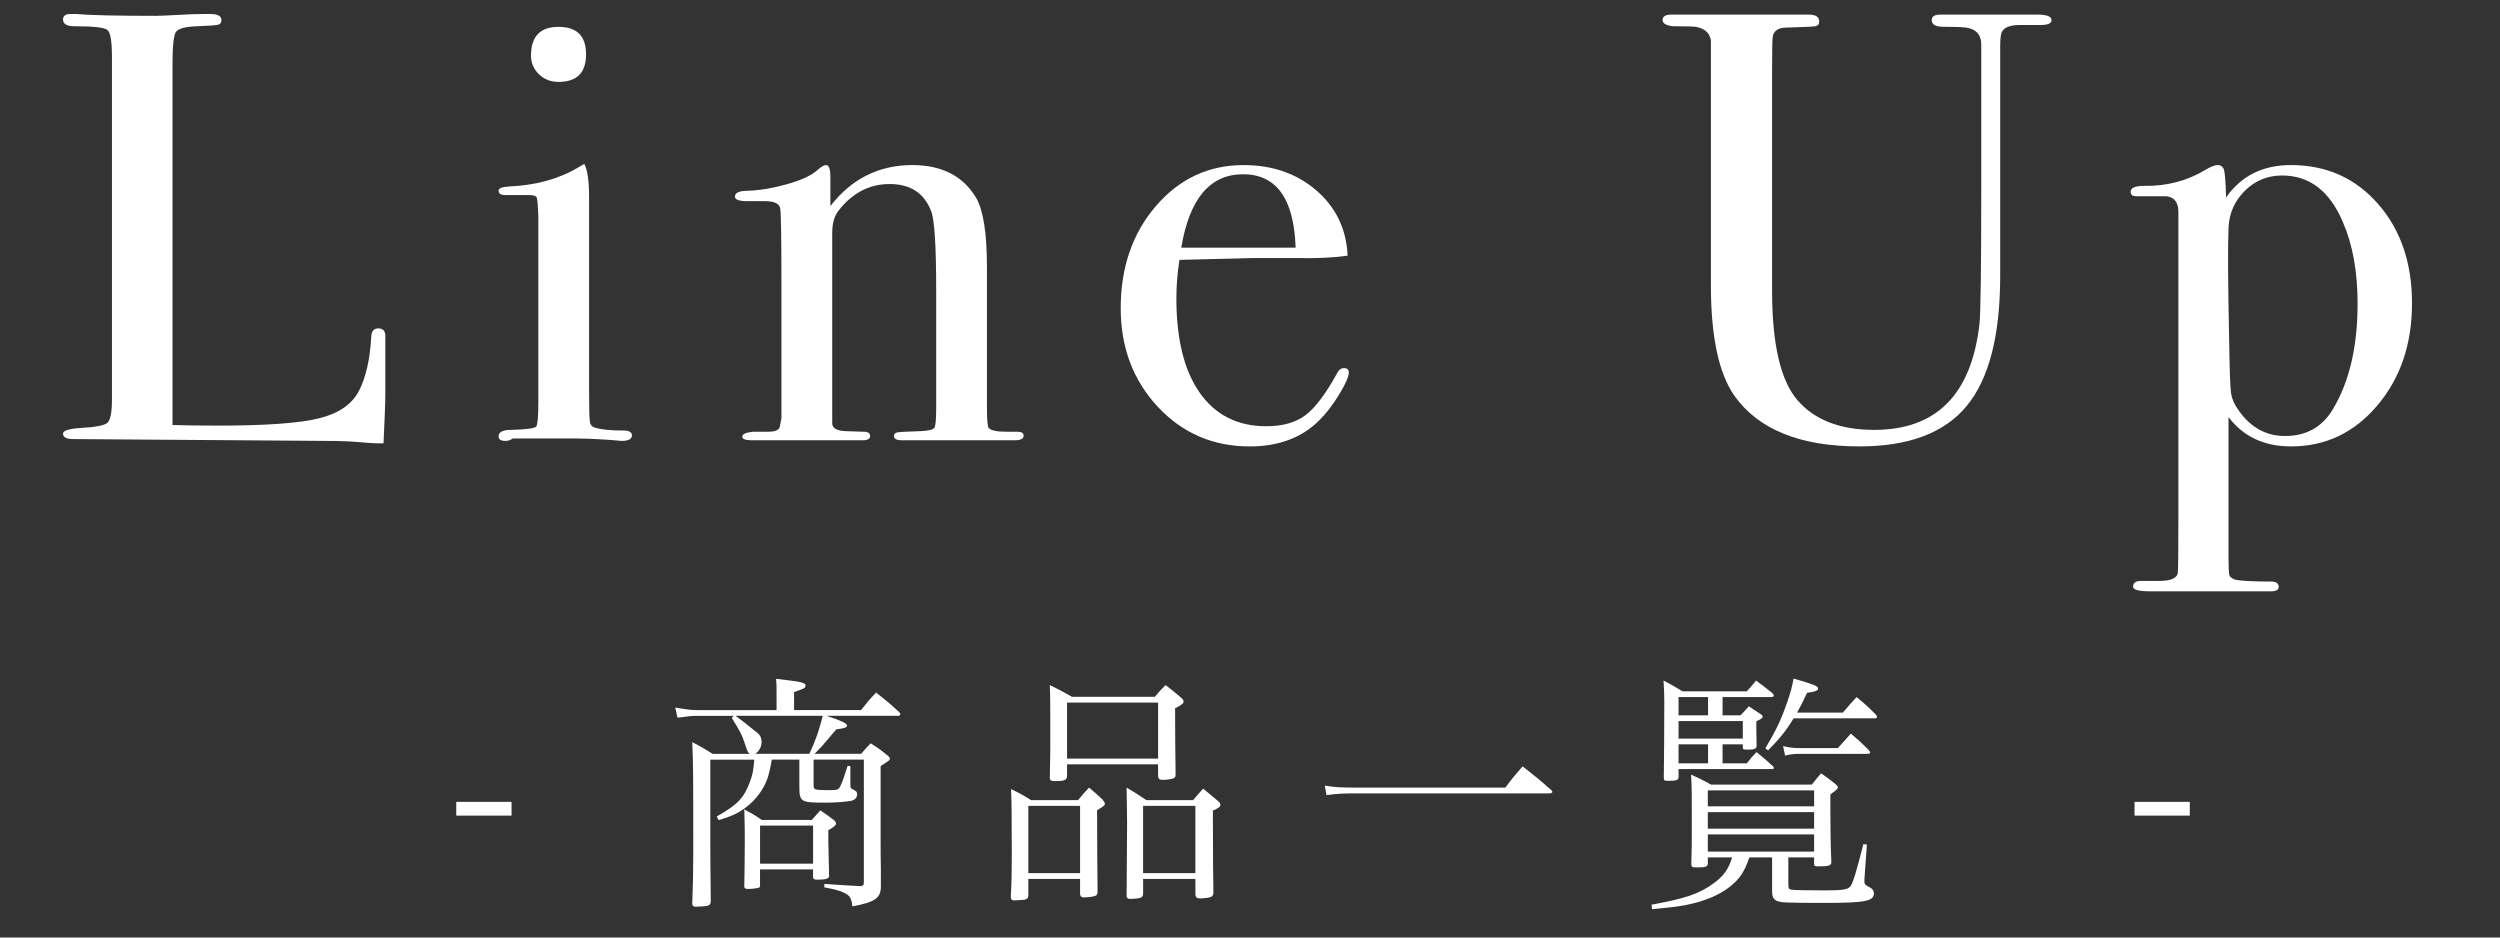 <?xml version="1.0" encoding="utf-8"?>
<!-- Generator: Adobe Illustrator 16.0.3, SVG Export Plug-In . SVG Version: 6.00 Build 0)  -->
<!DOCTYPE svg PUBLIC "-//W3C//DTD SVG 1.1//EN" "http://www.w3.org/Graphics/SVG/1.1/DTD/svg11.dtd">
<svg version="1.1" id="レイヤー_1" xmlns="http://www.w3.org/2000/svg" xmlns:xlink="http://www.w3.org/1999/xlink" x="0px"
	 y="0px" width="160px" height="60px" viewBox="0 0 160 60" enable-background="new 0 0 160 60" xml:space="preserve">
<rect x="0" y="0" width="160" height="60" fill="#333333" stroke="none"/>
<g>
	<path fill="#FFFFFF" d="M24.662,25.008c0,0.679-0.039,1.801-0.117,3.366h-0.43c-0.156,0-0.535-0.026-1.133-0.078
		c-0.6-0.053-1.277-0.078-2.031-0.078L4.698,28.101c-0.443,0-0.665-0.118-0.665-0.353c0-0.182,0.353-0.3,1.057-0.353
		c0.991-0.052,1.585-0.162,1.781-0.333c0.196-0.169,0.293-0.659,0.293-1.468V3.598c0-0.965-0.098-1.526-0.293-1.684
		C6.676,1.758,5.978,1.68,4.777,1.68c-0.496,0-0.744-0.144-0.744-0.431c0-0.235,0.157-0.353,0.47-0.353h0.353
		c0.861,0.078,2.57,0.118,5.127,0.118c0.235,0,0.691-0.02,1.37-0.059c0.678-0.039,1.238-0.059,1.684-0.059h0.43
		c0.471,0,0.705,0.131,0.705,0.392c0,0.156-0.072,0.254-0.215,0.294c-0.145,0.039-0.594,0.072-1.352,0.098
		c-0.757,0.026-1.207,0.15-1.35,0.372c-0.144,0.222-0.215,0.907-0.215,2.055V27.2c0.704,0.026,1.683,0.039,2.936,0.039
		c3.053,0,5.205-0.156,6.457-0.47c1.254-0.313,2.102-0.9,2.545-1.762c0.443-0.861,0.705-2.021,0.783-3.483
		c0.023-0.339,0.174-0.509,0.449-0.509c0.326,0,0.477,0.196,0.451,0.587v0.979c0,0.053,0,0.17,0,0.353c0,0.183,0,0.366,0,0.548
		V25.008z"/>
	<path fill="#FFFFFF" d="M40.443,27.865c0,0.235-0.223,0.353-0.666,0.353c0.026,0-0.287-0.026-0.939-0.078
		c-0.782-0.052-1.436-0.078-1.957-0.078h-4.07c-0.131,0.104-0.288,0.156-0.47,0.156c-0.288,0-0.431-0.097-0.431-0.29
		c0-0.276,0.261-0.415,0.783-0.415c0.991-0.026,1.532-0.098,1.624-0.215c0.091-0.117,0.137-0.659,0.137-1.624v-11.86
		c-0.026-0.652-0.059-1.037-0.098-1.154c-0.039-0.118-0.202-0.177-0.489-0.177h-1.135c-0.104,0-0.235,0-0.392,0
		c-0.288,0-0.431-0.091-0.431-0.273c0-0.16,0.219-0.251,0.656-0.274c1.725-0.076,3.205-0.482,4.441-1.22l0.387-0.229
		c0.205,0.391,0.309,1.107,0.309,2.148c0-0.052,0,0.079,0,0.39c0,0.313,0,0.821,0,1.523v10.661c0,1.042,0.02,1.653,0.059,1.836
		c0.039,0.182,0.176,0.3,0.411,0.352c0.392,0.104,0.965,0.156,1.723,0.156C40.26,27.552,40.443,27.657,40.443,27.865z M37.508,3.48
		c0,1.174-0.588,1.761-1.762,1.761c-0.496,0-0.914-0.162-1.253-0.489c-0.339-0.326-0.509-0.724-0.509-1.193
		c0-1.227,0.587-1.84,1.762-1.84C36.92,1.719,37.508,2.306,37.508,3.48z"/>
	<path fill="#FFFFFF" d="M65.513,27.886c0,0.195-0.195,0.292-0.587,0.292h-0.47c-0.47,0-1.109,0-1.918,0c-2.558,0-4.07,0-4.54,0
		h-0.274c-0.339,0-0.509-0.091-0.509-0.273c0-0.13,0.071-0.208,0.216-0.234c0.143-0.025,0.646-0.052,1.507-0.078
		c0.495-0.025,0.782-0.098,0.861-0.215c0.078-0.117,0.117-0.54,0.117-1.269v-7.498c0-2.837-0.104-4.529-0.313-5.076
		c-0.444-1.171-1.331-1.757-2.661-1.757c-1.306,0-2.401,0.573-3.288,1.718c-0.262,0.339-0.392,0.808-0.392,1.406v12.183
		c0,0.313,0.278,0.482,0.835,0.508l1.194,0.039c0.265,0,0.397,0.091,0.397,0.273c0,0.182-0.156,0.273-0.47,0.273h-0.626
		c-0.574,0-1.487,0-2.74,0c-0.287,0-0.907,0-1.859,0c-0.953,0-1.507,0-1.663,0h-0.235c-0.392,0-0.587-0.08-0.587-0.24
		c0-0.16,0.235-0.262,0.704-0.308c0.339,0,0.666,0,0.979,0c0.391,0,0.626-0.091,0.704-0.273l0.117-0.585v-8.51
		c0-2.967-0.026-4.606-0.078-4.919c-0.053-0.312-0.379-0.469-0.979-0.469c-0.183,0-0.496,0-0.939,0h-0.195
		c-0.522,0-0.783-0.097-0.783-0.291c0-0.25,0.274-0.374,0.822-0.374c0.782-0.026,1.63-0.17,2.544-0.431
		c0.913-0.261,1.553-0.561,1.918-0.9c0.235-0.208,0.417-0.313,0.548-0.313c0.183,0,0.274,0.249,0.274,0.744v1.879
		c1.356-1.748,3.104-2.623,5.245-2.623c1.879,0,3.235,0.692,4.07,2.075c0.47,0.783,0.705,2.27,0.705,4.462v8.924
		c0,0.835,0.039,1.292,0.117,1.37c0.156,0.157,0.534,0.235,1.135,0.235c0.078,0,0.222,0,0.431,0h0.274
		C65.382,27.631,65.513,27.716,65.513,27.886z"/>
	<path fill="#FFFFFF" d="M86.325,23.834c0,0.261-0.202,0.724-0.606,1.39c-0.405,0.665-0.816,1.207-1.233,1.624
		c-1.122,1.148-2.622,1.723-4.501,1.723c-2.349,0-4.313-0.848-5.892-2.544c-1.579-1.696-2.367-3.797-2.367-6.302
		c0-2.608,0.749-4.788,2.25-6.536c1.5-1.748,3.372-2.623,5.617-2.623c1.853,0,3.405,0.542,4.658,1.625
		c1.252,1.083,1.918,2.473,1.996,4.168c-0.836,0.131-1.944,0.183-3.327,0.157h-2.74c-0.183,0-1.748,0.039-4.697,0.116
		c-0.131,0.859-0.195,1.678-0.195,2.458c0,2.626,0.502,4.647,1.507,6.064c1.004,1.417,2.42,2.125,4.247,2.125
		c1.043,0,1.879-0.235,2.505-0.705s1.305-1.37,2.035-2.701c0.104-0.208,0.248-0.313,0.431-0.313
		C86.221,23.56,86.325,23.651,86.325,23.834z M82.92,15.849c-0.104-3.131-1.228-4.697-3.366-4.697c-2.114,0-3.432,1.566-3.953,4.697
		H82.92z"/>
	<path fill="#FFFFFF" d="M131.299,1.286c0,0.21-0.234,0.315-0.704,0.315c-0.078,0-0.34,0-0.783,0c-0.131,0-0.313,0-0.548,0
		c-0.652,0-1.044,0.169-1.174,0.508c-0.053,0.183-0.078,0.482-0.078,0.899v14.656c0,3.805-0.712,6.573-2.134,8.306
		c-1.423,1.733-3.712,2.6-6.869,2.6c-3.784,0-6.445-1.07-7.985-3.21c-1.018-1.435-1.526-3.797-1.526-7.085V2.58
		c-0.079-0.47-0.396-0.757-0.951-0.861c-0.159-0.026-0.648-0.039-1.467-0.039c-0.449-0.052-0.674-0.183-0.674-0.392
		c0-0.235,0.182-0.353,0.548-0.353h0.704c0.131,0,0.431,0,0.9,0c0.417,0,0.796,0,1.136,0h5.597c0.131,0,0.287,0,0.47,0
		c0.443,0,0.666,0.144,0.666,0.43c0,0.182-0.079,0.287-0.235,0.313c-0.156,0.026-0.679,0.053-1.565,0.079
		c-0.366,0-0.613,0.026-0.744,0.078c-0.261,0.104-0.404,0.287-0.431,0.547c-0.026,0.104-0.039,0.846-0.039,2.227v13.992
		c0,3.439,0.548,5.785,1.645,7.036c1.096,1.25,2.727,1.875,4.893,1.875c3.966,0,6.21-2.25,6.732-6.751
		c0.078-0.676,0.117-3.539,0.117-8.586V9.951V6.829V4.136c0-0.26,0-0.546,0-0.859c0-0.338,0-0.481,0-0.429
		c0-0.573-0.271-0.924-0.813-1.054c-0.18-0.052-0.708-0.078-1.585-0.078c-0.516,0-0.772-0.143-0.772-0.429
		c0-0.234,0.182-0.352,0.548-0.352c0.208,0,0.378,0,0.509,0c0.313,0,1.448,0,3.405,0c0.286,0,0.612,0,0.979,0
		c0.339,0,0.587,0,0.743,0h0.588C130.999,0.936,131.299,1.053,131.299,1.286z"/>
	<path fill="#FFFFFF" d="M154.369,19.411c0,2.609-0.739,4.789-2.219,6.536c-1.479,1.749-3.318,2.623-5.518,2.623
		c-1.729,0-3.063-0.626-4.006-1.879v9.12c0,0.573,0.02,0.913,0.06,1.018c0.039,0.104,0.165,0.195,0.376,0.274
		c0.396,0.078,1.162,0.117,2.299,0.117c0.316,0,0.476,0.117,0.476,0.352c0,0.183-0.17,0.274-0.509,0.274h-0.744
		c-0.183,0-0.483,0-0.9,0c-0.392,0-0.73,0-1.018,0c-0.156,0-0.587,0-1.292,0c-0.73,0-1.278,0-1.644,0h-2.074
		c-0.758,0-1.136-0.097-1.136-0.291c0-0.249,0.157-0.374,0.47-0.374h1.175c0.756,0,1.16-0.17,1.213-0.51
		c0.025-0.156,0.039-1.356,0.039-3.601V13.579c0-0.73-0.352-1.07-1.057-1.018c-1.044,0-1.592,0-1.644,0
		c-0.235,0-0.353-0.097-0.353-0.292c0-0.249,0.287-0.374,0.861-0.374c1.435,0.026,2.739-0.313,3.914-1.018
		c0.339-0.208,0.6-0.313,0.782-0.313c0.209,0,0.346,0.098,0.411,0.294c0.065,0.195,0.111,0.79,0.138,1.781
		c0.965-1.383,2.348-2.075,4.148-2.075c2.271,0,4.13,0.829,5.578,2.486C153.646,14.708,154.369,16.827,154.369,19.411z
		 M150.886,19.43c0-2.04-0.314-3.779-0.943-5.218c-0.839-1.988-2.137-2.981-3.894-2.981c-0.918,0-1.704,0.32-2.36,0.961
		c-0.655,0.641-1.009,1.419-1.062,2.335c-0.053,1.15-0.039,3.57,0.039,7.258c0.026,1.857,0.065,2.976,0.118,3.354
		c0.053,0.38,0.223,0.766,0.511,1.157c0.761,1.073,1.744,1.608,2.95,1.608c1.363,0,2.386-0.575,3.067-1.726
		C150.361,24.426,150.886,22.177,150.886,19.43z"/>
</g>
<g>
	<path fill="#FFFFFF" d="M29.201,51.319h3.538v0.88h-3.538V51.319z"/>
	<path fill="#FFFFFF" d="M55.11,45.445c0.385-0.496,0.513-0.656,0.961-1.121c0.672,0.529,0.864,0.689,1.456,1.232
		c0.064,0.064,0.096,0.113,0.096,0.145c0,0.064-0.063,0.112-0.128,0.112h-4.594c0.881,0.288,1.313,0.479,1.313,0.624
		c0,0.112-0.16,0.176-0.688,0.24c-0.128,0.145-0.128,0.145-0.944,1.104c-0.063,0.063-0.144,0.144-0.447,0.464h2.977
		c0.256-0.304,0.336-0.384,0.608-0.672c0.544,0.336,0.704,0.464,1.169,0.848c0.048,0.064,0.063,0.097,0.063,0.145
		c0,0.032-0.016,0.064-0.048,0.096c-0.032,0.032-0.208,0.145-0.544,0.369v4.914c0,0.352,0,0.912,0.016,1.76c0,0.176,0,0.336,0,0.416
		c0,0.129,0,0.272,0,0.496c0,0.049,0,0.097,0,0.113c0,0.752-0.384,1.008-1.825,1.279c-0.048-0.496-0.159-0.688-0.479-0.848
		c-0.305-0.16-0.688-0.256-1.313-0.368V56.57c1.185,0.08,1.376,0.096,2.32,0.144c0.177-0.032,0.208-0.08,0.208-0.272v-7.827h-3.217
		v1.601c0,0.336,0.016,0.336,0.849,0.353c0.048,0,0.063,0,0.288,0c0.368,0,0.479-0.048,0.576-0.257
		c0.16-0.352,0.208-0.496,0.464-1.296l0.176,0.017v1.184c0,0.064,0.017,0.112,0.017,0.16c0,0.064,0.016,0.064,0.08,0.112
		c0.288,0.128,0.336,0.192,0.336,0.353c0,0.191-0.128,0.336-0.336,0.4c-0.288,0.063-1.041,0.127-1.601,0.127
		c-1.729,0-1.761-0.016-1.761-1.152v-1.601h-1.761c-0.16,0.896-0.257,1.249-0.513,1.729c-0.352,0.656-0.928,1.248-1.601,1.632
		c-0.32,0.192-0.672,0.32-1.296,0.513l-0.112-0.24c1.313-0.736,1.744-1.185,2.112-2.193c0.177-0.48,0.225-0.704,0.288-1.44h-2.816
		v5.218c0,0.721,0,1.041,0.031,3.857c-0.016,0.24-0.111,0.289-0.56,0.32c-0.192,0-0.32,0.017-0.353,0.017c-0.016,0-0.032,0-0.048,0
		c-0.128,0-0.208-0.048-0.225-0.16c0.049-1.425,0.064-2.049,0.064-3.153c0-5.105,0-5.811-0.064-7.219
		c0.593,0.305,0.769,0.416,1.313,0.752h2.368c-0.144-0.128-0.144-0.128-0.336-0.721c-0.176-0.527-0.256-0.672-0.816-1.584
		l0.128-0.128h-2.368c-0.305,0-0.385,0-0.785,0.063c-0.224,0.032-0.239,0.032-0.448,0.049l-0.144-0.641
		c0.896,0.145,1.072,0.16,1.377,0.16H49.7v-1.041c0-0.56,0-0.688-0.032-0.96c1.489,0.177,1.489,0.177,1.745,0.272
		c0.096,0.031,0.144,0.096,0.144,0.16c0,0.048-0.031,0.127-0.08,0.16c-0.048,0.031-0.271,0.127-0.656,0.256v1.152H55.11z
		 M47.075,45.813c0.641,0.479,0.641,0.479,0.832,0.64c0.225,0.177,0.368,0.289,0.4,0.32c0.336,0.24,0.433,0.4,0.433,0.736
		c0,0.272-0.16,0.576-0.4,0.736h3.457c0.448-0.977,0.561-1.313,0.864-2.433H47.075z M51.957,52.473
		c0.225-0.257,0.305-0.337,0.544-0.609c0.417,0.272,0.528,0.369,0.896,0.641c0.08,0.096,0.112,0.145,0.112,0.192
		c0,0.112-0.16,0.256-0.496,0.433c0,0.319,0,0.432,0,0.688c0,0.208,0.016,0.944,0.048,2.209c0,0.016,0,0.048,0,0.048
		c0,0.16-0.224,0.224-0.769,0.224c-0.176,0-0.256-0.047-0.256-0.159c0,0,0-0.017,0-0.032v-0.465h-3.394v1.041
		c0,0.08-0.031,0.112-0.111,0.145c-0.177,0.031-0.417,0.063-0.673,0.063c-0.144,0-0.191-0.032-0.224-0.128
		c0.016-0.721,0.032-2.305,0.032-2.993c0-0.528,0-0.944-0.032-1.969c0.512,0.272,0.656,0.353,1.12,0.673H51.957z M48.644,55.273
		h3.394V52.84h-3.394V55.273z"/>
	<path fill="#FFFFFF" d="M65.812,57.338c-0.017,0.208-0.128,0.256-0.625,0.272c-0.08,0-0.159,0.016-0.224,0.016
		c-0.016,0-0.032,0-0.032,0c-0.176,0-0.24-0.063-0.24-0.239c0.049-0.896,0.064-1.457,0.064-2.705c0-2.258-0.016-3.65-0.048-4.178
		c0.576,0.271,0.736,0.367,1.28,0.703h3.009c0.288-0.352,0.385-0.464,0.705-0.8c0.399,0.336,0.512,0.433,0.864,0.769
		c0.111,0.144,0.144,0.191,0.144,0.256c0,0.111,0,0.111-0.496,0.432c0,1.297,0.016,4.227,0.032,5.234
		c-0.017,0.145-0.048,0.209-0.16,0.24c-0.096,0.049-0.496,0.096-0.721,0.096c-0.144,0-0.208-0.047-0.239-0.191V56.25h-3.313V57.338z
		 M65.812,55.881h3.313v-4.305h-3.313V55.881z M68.292,49.671c-0.016,0.256-0.176,0.32-0.752,0.32c-0.272,0-0.32-0.032-0.353-0.177
		c0.032-1.328,0.032-1.664,0.032-3.121c0-1.36,0-2.049-0.032-2.849c0.608,0.304,0.801,0.399,1.425,0.752h5.298
		c0.288-0.353,0.385-0.448,0.688-0.752c0.448,0.353,0.593,0.464,1.024,0.832c0.096,0.097,0.128,0.16,0.128,0.224
		c0,0.113-0.111,0.209-0.544,0.433c0,1.425,0.016,3.122,0.032,4.226c0,0.145-0.032,0.209-0.145,0.256
		c-0.096,0.049-0.448,0.097-0.656,0.097c-0.224,0-0.304-0.048-0.32-0.24v-0.753h-5.826V49.671z M68.292,48.551h5.826v-3.586h-5.826
		V48.551z M72.134,52.696c0-0.753-0.016-1.265-0.032-2.289c0.544,0.32,0.721,0.433,1.265,0.8h2.993
		c0.272-0.32,0.353-0.416,0.641-0.736c0.448,0.369,0.576,0.48,0.977,0.816c0.096,0.097,0.128,0.145,0.128,0.225
		c0,0.111-0.112,0.208-0.48,0.368v0.849c0,1.6,0.016,3.729,0.032,4.418c-0.017,0.144-0.048,0.207-0.16,0.256
		c-0.097,0.048-0.464,0.096-0.704,0.096c-0.192,0-0.272-0.064-0.288-0.24V56.25h-3.346v0.977c-0.032,0.207-0.128,0.256-0.528,0.287
		c-0.144,0-0.256,0.017-0.272,0.017c-0.016,0-0.031,0-0.031,0c-0.145,0-0.208-0.048-0.225-0.177L72.134,52.696z M73.158,55.881
		h3.346v-4.305h-3.346V55.881z"/>
	<path fill="#FFFFFF" d="M84.786,50.279c0.688,0.111,1.041,0.128,2.097,0.128h9.46c0.448-0.608,0.608-0.784,1.104-1.36
		c0.816,0.641,1.072,0.848,1.856,1.537c0.032,0.031,0.049,0.079,0.049,0.096c0,0.048-0.064,0.096-0.177,0.096H86.883
		c-0.96,0-1.248,0.016-1.984,0.111L84.786,50.279z"/>
	<path fill="#FFFFFF" d="M109.3,54.873v0.4c-0.017,0.208-0.128,0.24-0.736,0.24c-0.272,0-0.32-0.032-0.32-0.225
		c0.032-0.944,0.032-1.377,0.032-2.625c0-1.841,0-2.273-0.048-3.09c0.56,0.257,0.736,0.337,1.28,0.641h6.45
		c0.24-0.32,0.336-0.416,0.593-0.721c0.416,0.289,0.544,0.385,0.96,0.721c0.08,0.08,0.112,0.129,0.112,0.176
		c0,0.097-0.112,0.193-0.48,0.449c0,0.447,0,0.607,0,0.992c0,1.12,0.017,2.337,0.064,3.346c0,0.224-0.177,0.271-0.849,0.271
		c-0.208,0-0.256-0.032-0.256-0.16v-0.416h-1.648v1.664c0,0.32,0.016,0.353,0.176,0.4c0.128,0.032,0.896,0.049,2.097,0.049
		c1.28,0,1.568-0.049,1.729-0.305c0.145-0.208,0.336-0.848,0.801-2.657l0.224,0.032l-0.144,2.017
		c-0.017,0.208-0.017,0.257-0.017,0.288c0,0.225,0.017,0.256,0.353,0.433c0.176,0.096,0.256,0.224,0.256,0.384
		c0,0.496-0.592,0.608-3.073,0.608c-2.688,0-2.945-0.017-3.201-0.16c-0.16-0.112-0.224-0.224-0.24-0.513c0-0.352,0-0.543,0-0.576
		v-1.664h-1.456c-0.305,0.896-0.593,1.345-1.201,1.841c-0.688,0.56-1.664,0.976-2.896,1.216c-0.608,0.113-1.073,0.16-2.129,0.257
		l-0.032-0.288c2.129-0.385,3.057-0.688,3.985-1.377c0.624-0.448,0.961-0.928,1.169-1.648H109.3z M111.396,45.781
		c0.24-0.256,0.32-0.336,0.528-0.576c0.256,0.176,0.512,0.336,0.752,0.496c0.097,0.064,0.128,0.096,0.128,0.16
		c0,0.096-0.048,0.128-0.399,0.305c0,0.191,0,0.336,0,0.432c0,0.191,0,0.288,0.016,1.121c0,0.207-0.112,0.256-0.593,0.256
		c-0.256,0-0.288-0.017-0.288-0.129v-0.207h-1.296v1.216h1.553c0.256-0.336,0.336-0.433,0.624-0.72
		c0.464,0.384,0.608,0.496,1.057,0.912c0.031,0.031,0.048,0.08,0.048,0.111c0,0.033-0.048,0.064-0.096,0.064h-6.003v0.48
		c0,0.224-0.096,0.271-0.688,0.271c-0.208,0-0.256-0.031-0.256-0.191c0.016-0.929,0.032-3.361,0.032-4.898
		c0-0.447-0.017-0.784-0.048-1.328c0.512,0.271,0.688,0.368,1.216,0.688h4.114c0.271-0.304,0.352-0.384,0.592-0.688
		c0.464,0.336,0.593,0.447,1.041,0.801c0.063,0.08,0.096,0.111,0.096,0.159c0,0.064-0.064,0.097-0.225,0.097h-3.057v1.168H111.396z
		 M109.315,44.613h-1.889v1.168h1.889V44.613z M107.427,47.27h4.113v-1.12h-4.113V47.27z M107.427,48.854h1.889v-1.216h-1.889
		V48.854z M116.103,51.607v-1.023H109.3v1.023H116.103z M109.3,51.976v1.057h6.803v-1.057H109.3z M109.3,53.4v1.104h6.803V53.4
		H109.3z M114.79,45.974c-0.496,0.815-0.864,1.265-1.633,2.049l-0.176-0.128c0.656-1.105,0.992-1.777,1.36-2.85
		c0.271-0.752,0.352-1.088,0.448-1.617c1.232,0.353,1.568,0.48,1.568,0.625s-0.16,0.208-0.704,0.288
		c-0.288,0.608-0.4,0.832-0.641,1.265h2.93c0.368-0.433,0.479-0.561,0.88-0.992c0.544,0.447,0.704,0.592,1.217,1.104
		c0.048,0.064,0.096,0.145,0.096,0.16c0,0.049-0.063,0.097-0.144,0.097H114.79z M117.623,47.878
		c0.352-0.399,0.464-0.512,0.832-0.929c0.528,0.449,0.688,0.593,1.137,1.041c0.063,0.08,0.096,0.128,0.096,0.176
		c0,0.049-0.063,0.08-0.144,0.08h-4.37c-0.384,0-0.608,0.032-0.929,0.112l-0.128-0.608c0.385,0.096,0.688,0.128,1.041,0.128H117.623
		z"/>
	<path fill="#FFFFFF" d="M136.609,51.319h3.538v0.88h-3.538V51.319z"/>
</g>
</svg>

